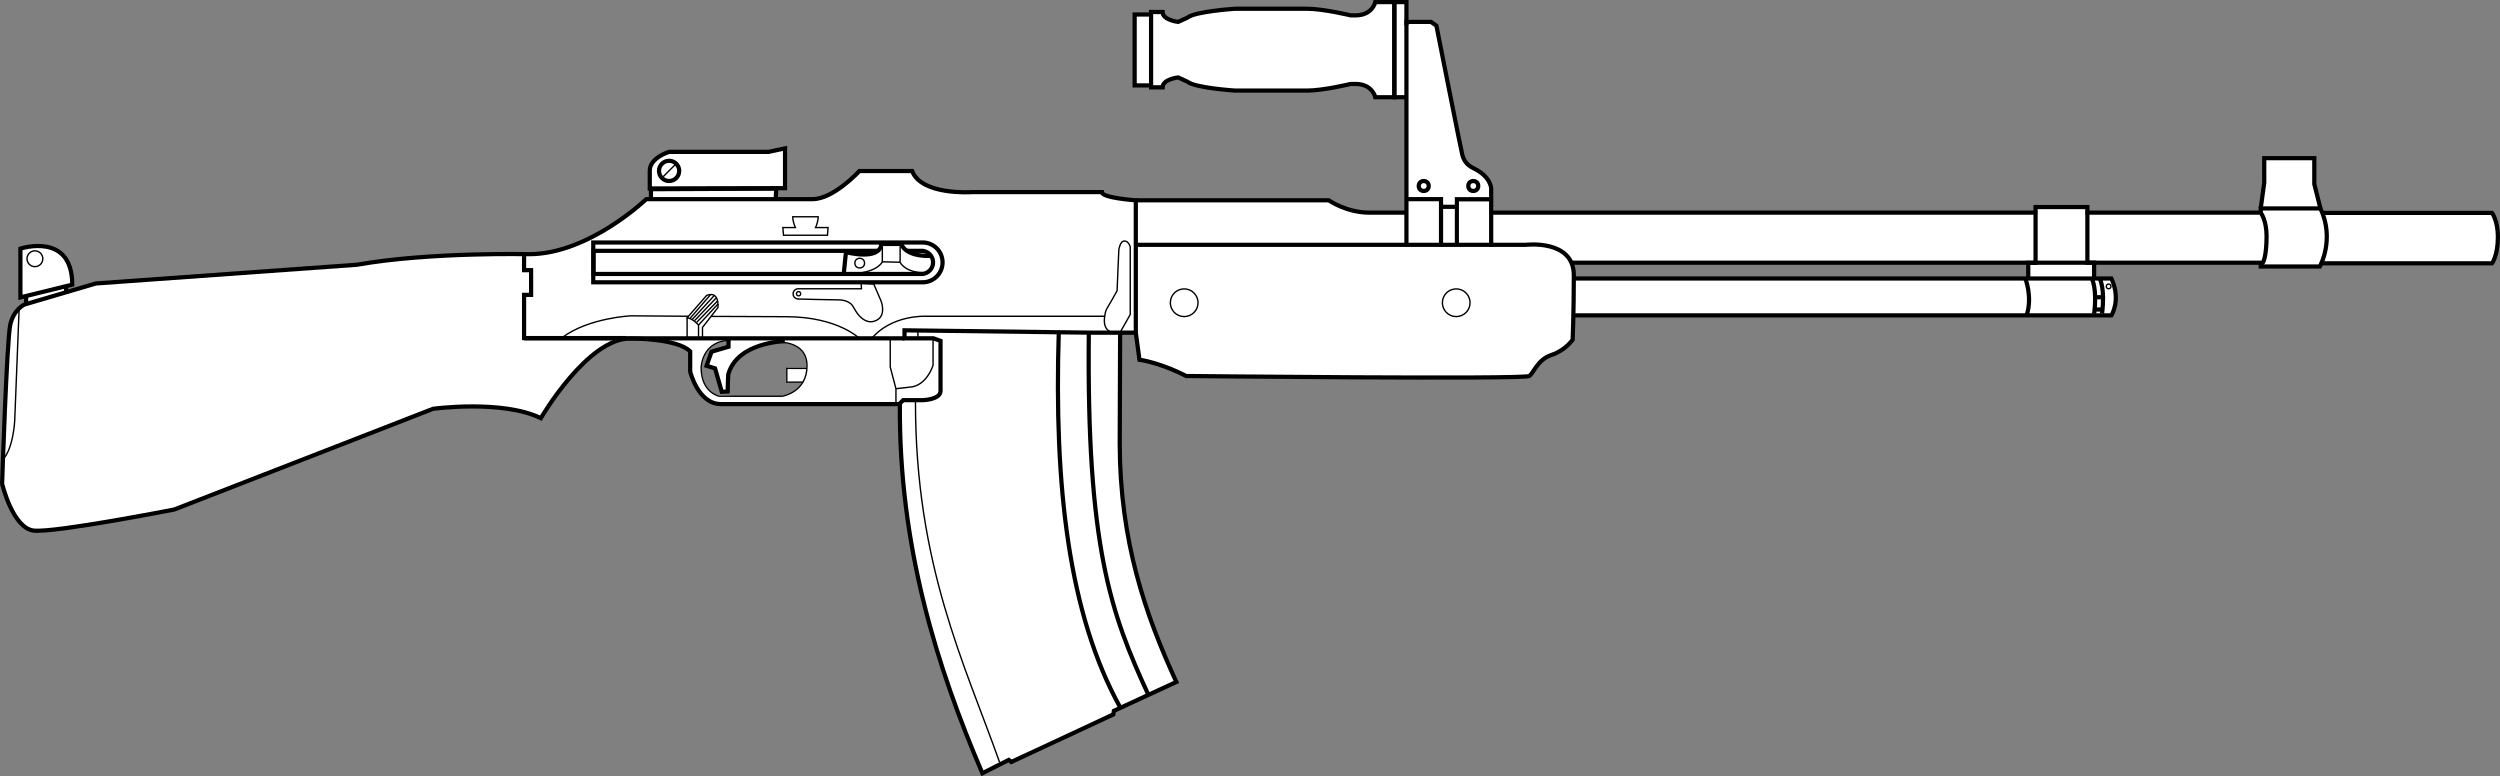 <?xml version="1.0" encoding="UTF-8" standalone="no"?>
<svg
   version="1.1"
   x="0px"
   y="0px"
   width="1780.181"
   height="552.66"
   viewBox="0 0 1780.181 552.66"
   enable-background="new 0 0 1900.341 496.279"
   xml:space="preserve"
   id="svg128"
   xmlns="http://www.w3.org/2000/svg"
   xmlns:svg="http://www.w3.org/2000/svg"
   xmlns:rdf="http://www.w3.org/1999/02/22-rdf-syntax-ns#"
   xmlns:cc="http://creativecommons.org/ns#"
   xmlns:dc="http://purl.org/dc/elements/1.1/"><rect x="0" y="0" width="1780.181" height="552.66" fill="#808080" stroke="none"/><defs
   id="defs132" />


<g
   id="layer3"
   style="stroke-width:0;stroke-dasharray:none"
   transform="translate(6.747071e-6,24.868)"><path
     style="fill:#ffffff;stroke-width:0;stroke-dasharray:none"
     d="m 556.983,81.067 c -3.305,0.666 -6.594,1.473 -9.905,2.071 -23.48,0 -46.959,0 -70.439,0 -1.854,0.451 -3.594,1.32 -5.293,2.185 -3.549,1.924 -7.051,4.644 -8.385,8.606 -0.568,2.301 -0.288,4.705 -0.369,7.051 0.029,2.341 -0.061,4.695 0.046,7.028 0.092,1.124 1.322,1.645 2.328,1.48 30.836,-0.074 61.672,-0.073 92.507,-0.271 1.149,-0.025 1.875,-1.183 1.69,-2.259 -0.021,-8.15 0.048,-16.301 -0.054,-24.45 -0.168,-1.009 -1.125,-1.658 -2.127,-1.441 z"
     id="path3" /><path
     style="fill:#ffffff;stroke-width:0;stroke-dasharray:none"
     d="m 536.861,109.359 c -23.929,0.111 -47.858,0.283 -71.787,0.288 -1.153,0.018 -1.886,1.18 -1.7,2.259 0.067,1.383 -0.151,2.796 0.146,4.156 0.474,1.039 1.686,1.084 2.673,1.012 28.215,0 56.43,0 84.644,0 1.102,-0.02 1.833,-1.089 1.736,-2.134 0.046,-1.516 0.348,-3.048 0.136,-4.555 -0.411,-1.058 -1.619,-1.196 -2.607,-1.097 -4.414,0.024 -8.828,0.047 -13.242,0.07 z"
     id="path4" /><path
     style="fill:#ffffff;stroke-width:0;stroke-dasharray:none"
     d="m 45.075,179.204 c -8.457,2.101 -16.926,4.154 -25.383,6.257 -0.807,0.219 -1.336,1.043 -1.259,1.865 0.04,0.914 -0.089,1.847 0.082,2.747 0.262,0.916 1.338,1.42 2.222,1.098 8.44,-2.487 16.883,-4.966 25.317,-7.47 0.811,-0.252 1.263,-1.125 1.168,-1.942 0.004,-0.717 0.085,-1.54 -0.479,-2.088 -0.422,-0.444 -1.077,-0.615 -1.669,-0.467 z"
     id="path5" /><path
     style="fill:#ffffff;stroke-width:0;stroke-dasharray:none"
     d="m 612.021,97.827 c -7.974,7.921 -16.883,15.647 -27.834,18.977 -4.915,0.942 -10.14,0.419 -15.19,0.626 -35.967,0.096 -71.934,0.03 -107.9,0.051 -2.942,1.846 -5.346,4.549 -8.165,6.627 -18.401,14.736 -39.642,27.102 -63.096,31.587 -9.945,1.286 -20.075,0.748 -30.144,1.036 -34.465,0.181 -69.024,1.752 -103.106,7.12 -45.57,3.723 -91.204,6.747 -136.807,10.089 -16.631,1.248 -33.286,2.279 -49.901,3.671 -13.048,3.164 -25.835,7.324 -38.73,11.054 -4.872,1.575 -9.911,2.758 -14.665,4.639 -5.784,4.103 -8.838,11.176 -9.13,18.132 -2.142,24.582 -2.864,49.261 -3.945,73.906 -0.415,11.424 -0.931,22.855 -1.231,34.276 2.626,9.243 5.988,18.568 11.948,26.224 2.919,3.446 6.954,6.802 11.765,6.388 14.594,-0.116 28.981,-2.962 43.368,-5.111 18.355,-3.044 36.697,-6.285 54.93,-9.945 61.3,-23.855 122.601,-47.71 183.901,-71.566 15.619,-1.951 31.461,-1.852 47.141,-0.744 9.757,0.735 19.448,2.814 28.572,6.568 1.99,0.666 2.444,-2.289 3.494,-3.37 9.616,-14.864 20.569,-29.158 34.234,-40.531 6.888,-5.561 14.792,-10.664 23.734,-11.694 11.634,-0.552 23.388,0.382 34.701,3.201 4.295,1.167 8.808,2.878 12.244,5.972 0.214,5.403 -0.456,10.894 0.454,16.244 2.571,8.349 7.532,16.861 15.982,20.303 2.623,0.986 5.627,0.187 8.401,0.451 40.817,0.052 81.634,0.104 122.45,0.156 1.891,-0.566 2.574,-3.485 4.873,-2.838 6.075,-0.267 12.229,0.273 18.255,-0.629 2.423,-0.719 5.105,-1.85 6.375,-4.112 0,-11.869 0,-23.739 0,-35.608 -0.692,-1.615 -3,-1.657 -4.566,-1.947 -6.96,-0.335 -13.935,-0.129 -20.901,-0.213 0,-2.402 0,-4.804 0,-7.206 54.497,0.949 109,1.456 163.504,1.705 1.888,-0.677 0.648,-3.272 0.999,-4.798 -0.051,-29.074 -0.102,-58.147 -0.153,-87.221 -0.731,-1.843 -3.403,-0.901 -4.977,-1.446 -5.862,-0.797 -12.064,-1.165 -17.465,-3.82 -1.931,-2.118 -4.925,-1.015 -7.431,-1.288 -31.873,-0.149 -63.748,0.05 -95.619,-0.37 -8.828,0.014 -17.828,-1.803 -25.549,-6.193 -3.24,-1.892 -6.049,-4.632 -7.572,-8.104 -1.643,-1.159 -4.009,-0.236 -5.945,-0.531 -10.292,0.08 -20.646,-0.158 -30.9,0.118 l -0.293,0.118 z M 557.256,217.549 c 1.267,-0.449 0.563,1.445 1.687,1.658 3.814,1.162 7.968,2.076 10.894,5.022 3.66,3.319 4.696,8.498 4.224,13.235 0.112,7.994 -5.497,15.498 -12.978,18.211 -2.362,1.113 -4.859,1.572 -7.463,1.307 -13.536,-0.121 -27.136,0.231 -40.632,-0.229 -4.515,-0.122 -8.117,-3.674 -10.356,-7.312 -2.955,-4.824 -3.297,-10.763 -2.549,-16.23 1.418,-5.995 5.403,-11.623 11.338,-13.781 2.542,-1.002 5.273,-1.397 7.986,-1.568 -0.438,1.485 0.679,4.169 -0.737,4.9 -3.721,1.128 -7.493,2.112 -11.169,3.379 -1.517,2.121 -1.852,4.954 -2.92,7.337 -1.147,2.189 1.857,2.338 3.248,2.83 1.106,0.298 2.329,0.657 2.304,2.043 1.583,4.711 2.402,9.712 4.424,14.255 0.935,1.458 3.18,0.395 2.931,-1.244 0.426,-5.105 -0.245,-10.683 2.623,-15.196 4.954,-9.287 15.135,-14.256 24.956,-16.729 4.008,-0.971 8.018,-1.705 12.189,-1.888 z"
     id="path6" /><path
     style="fill:#ffffff;stroke-width:0;stroke-dasharray:none"
     d="m 26.589,150.84 c -2.737,0.015 -5.468,0.353 -8.149,0.895 -0.927,0.202 -1.863,0.39 -2.768,0.668 -0.491,0.178 -0.674,0.744 -0.616,1.227 0.008,10.255 -0.019,20.511 0.026,30.766 -0.009,0.458 -0.024,0.996 0.379,1.306 0.4,0.351 0.945,0.203 1.402,0.073 11.093,-2.72 22.186,-5.437 33.274,-8.176 0.534,-0.124 0.86,-0.684 0.771,-1.214 -0.149,-4.614 -0.818,-9.297 -2.746,-13.53 -1.474,-3.273 -3.791,-6.195 -6.784,-8.201 -3.139,-2.133 -6.874,-3.234 -10.621,-3.64 -1.382,-0.169 -2.778,-0.168 -4.168,-0.175 z"
     id="path7" /><path
     style="fill:#ffffff;stroke-width:0;stroke-dasharray:none"
     d="m 560.491,237.009 c -0.498,0.158 -0.762,0.691 -0.701,1.192 0.004,2.86 -0.008,5.722 0.006,8.581 0.011,0.587 0.585,1.027 1.154,0.961 3.512,-0.011 7.025,-0.005 10.536,-0.026 0.504,-0.008 0.841,-0.432 1.026,-0.857 1.413,-2.601 2.184,-5.515 2.49,-8.448 0.102,-0.479 -0.02,-1.061 -0.496,-1.289 -0.431,-0.232 -0.949,-0.101 -1.418,-0.143 -4.112,-0.02 -8.226,-0.019 -12.337,-0.009 -0.087,0.013 -0.173,0.026 -0.26,0.04 z"
     id="path11" /><path
     style="fill:#ffffff;stroke-width:0;stroke-dasharray:none"
     d="m 1023.332,150.032 c -70.954,0.025 -141.909,0.061 -212.863,0.09 -1.716,0.433 -0.748,2.642 -1,3.908 0.023,19.538 -0.057,39.082 0.029,58.616 0.785,5.793 1.504,11.595 2.357,17.378 0.696,1.342 2.568,0.966 3.799,1.459 10.155,2.208 19.763,6.179 29.119,10.666 7.994,0.288 16.032,0.194 24.043,0.332 65.911,0.513 131.827,1.226 197.74,0.629 7.054,-0.168 14.14,0.005 21.169,-0.654 2.429,-0.571 3.179,-3.333 4.656,-5.03 2.676,-3.773 5.876,-7.649 10.401,-9.37 3.748,-1.55 7.576,-3.049 10.773,-5.62 2.138,-1.682 4.322,-3.54 5.666,-5.908 0.605,-15.842 0.894,-31.705 0.637,-47.557 -0.179,-6.614 -4.527,-12.731 -10.459,-15.528 -4.186,-2.04 -8.816,-3.196 -13.485,-3.132 -22.681,-0.423 -45.369,-0.218 -68.053,-0.279 -1.51,8e-5 -3.02,1.6e-4 -4.53,2.3e-4 z"
     id="path13" /><path
     style="fill:#ffffff;stroke-width:0;stroke-dasharray:none"
     d="m 809.815,118.715 c -0.708,2.75 -0.088,5.769 -0.297,8.62 0.08,6.95 -0.161,13.964 0.12,20.874 1.029,1.467 3.414,0.367 4.992,0.706 87.208,0.036 174.416,-0.131 261.623,0.048 8.904,0.184 17.926,-0.18 26.712,0.738 6.511,1.654 13.064,5.195 16.263,11.373 1.797,1.051 4.191,0.191 6.226,0.47 107.405,0.002 214.809,0.005 322.214,0.008 1.878,-0.685 0.647,-3.271 1,-4.796 -0.08,-9.579 0.16,-19.221 -0.12,-28.76 -1.028,-1.466 -3.414,-0.369 -4.992,-0.709 -148.389,-0.102 -296.778,-0.026 -445.166,-0.286 -10.411,-0.122 -20.839,0.102 -31.239,-0.389 -7.51,-1.421 -14.651,-4.129 -21.194,-8.061 -10.991,-0.291 -22.051,-0.042 -33.069,-0.125 -34.124,0 -68.248,0 -102.372,0 -0.234,0.096 -0.469,0.192 -0.703,0.289 z"
     id="path15" /><path
     style="fill:#ffffff;stroke-width:0;stroke-dasharray:none"
     d="m 1121.845,174.395 c -0.765,3.469 -0.449,7.196 -0.654,10.771 -0.01,4.435 -0.207,8.932 0.063,13.327 1.029,1.467 3.414,0.367 4.992,0.707 125.392,0 250.784,0 376.176,0 1.672,-0.753 1.767,-3.12 2.499,-4.666 1.145,-4.629 1.087,-9.57 0.235,-14.245 -0.649,-2.063 -1.101,-4.351 -2.383,-6.091 -18.891,-0.215 -37.825,-0.031 -56.732,-0.092 -107.831,0 -215.662,0 -323.494,0 -0.234,0.096 -0.469,0.192 -0.703,0.289 z"
     id="path17" /><path
     style="fill:#ffffff;stroke-width:0;stroke-dasharray:none"
     d="m 1471.647,162.694 c -8.628,0.023 -17.257,-0.033 -25.884,0.148 -0.965,0.071 -1.072,1.132 -0.981,1.895 0.04,2.443 -0.08,4.908 0.061,7.338 0.279,1.115 1.655,0.713 2.505,0.785 14.093,0 28.186,0 42.279,0 0.976,-0.054 1.094,-1.127 1,-1.895 -0.02,-2.458 0.041,-4.927 -0.03,-7.378 -0.159,-1.126 -1.488,-0.881 -2.312,-0.892 -5.546,6e-5 -11.092,1.3e-4 -16.638,2e-4 z"
     id="path18" /><path
     style="fill:#ffffff;stroke-width:0;stroke-dasharray:none"
     d="m 1450.517,123.245 c -0.832,0.707 -0.351,1.918 -0.479,2.867 0,11.521 0,23.041 0,34.562 0.054,0.976 1.127,1.094 1.895,1 10.961,0 21.923,0 32.884,0 0.976,-0.054 1.094,-1.127 1,-1.895 0,-11.893 0,-23.787 0,-35.68 -0.054,-0.976 -1.127,-1.094 -1.895,-1 -10.961,0 -21.923,0 -32.884,0 -0.174,0.049 -0.347,0.098 -0.521,0.147 z"
     id="path19" /><path
     style="fill:#ffffff;stroke-width:0;stroke-dasharray:none"
     d="m 1487.428,127.271 c -0.832,0.706 -0.352,1.918 -0.479,2.867 0,10.179 0,20.357 0,30.536 0.054,0.976 1.127,1.094 1.895,1 40.501,-0.019 81.003,-0.037 121.504,-0.056 1.157,-0.159 1.17,-1.551 1.494,-2.436 1.298,-5.168 1.536,-10.536 1.551,-15.842 0.019,-5.363 -0.93,-10.835 -3.472,-15.604 -0.659,-0.933 -1.945,-0.425 -2.908,-0.556 -39.688,-0.018 -79.376,-0.037 -119.064,-0.055 -0.174,0.049 -0.347,0.098 -0.521,0.146 z"
     id="path21" /><path
     style="fill:#ffffff;stroke-width:0;stroke-dasharray:none"
     d="m 1610.799,124.251 c -0.808,0.736 -0.526,2.088 0.071,2.89 2.495,4.549 3.552,9.877 3.581,14.938 0.054,5.807 -0.081,11.73 -1.523,17.412 -0.323,1.192 -0.729,2.369 -1.325,3.449 -0.255,0.864 0.632,1.519 1.435,1.349 12.641,0.096 25.283,0.013 37.925,0.012 1.124,-0.161 1.195,-1.518 1.675,-2.337 3.09,-7.431 4.228,-15.666 3.344,-23.662 -0.522,-4.678 -1.853,-9.289 -3.732,-13.568 -0.536,-0.961 -1.794,-0.49 -2.688,-0.61 -12.747,-0.032 -25.495,-0.016 -38.242,-0.021 -0.174,0.049 -0.347,0.098 -0.521,0.147 z"
     id="path23" /><path
     style="fill:#ffffff;stroke-width:0;stroke-dasharray:none"
     d="m 1613.372,88.459 c -0.832,0.707 -0.351,1.918 -0.479,2.867 -0.02,4.643 0.04,9.292 -0.03,13.932 -0.74,5.539 -1.528,11.076 -2.251,16.614 0.122,1.095 1.402,1.039 2.226,1.048 11.204,0.095 22.409,0.052 33.614,0.024 1.39,-0.063 2.809,0.082 4.181,-0.162 0.824,-0.321 0.696,-1.29 0.433,-1.958 -1.212,-4.814 -2.472,-9.626 -3.624,-14.449 -0.02,-5.722 0.04,-11.455 -0.03,-17.17 -0.159,-1.126 -1.488,-0.881 -2.312,-0.892 -10.402,0 -20.804,0 -31.206,0 -0.174,0.049 -0.347,0.098 -0.521,0.147 z"
     id="path24" /><path
     style="fill:#ffffff;stroke-width:0;stroke-dasharray:none"
     d="m 1696.19,127.349 c -13.054,0.029 -26.11,-0.053 -39.163,0.092 -0.738,-0.005 -1.9,-0.015 -1.984,0.967 -0.023,0.851 0.457,1.665 0.62,2.505 1.435,5.062 1.941,10.361 1.642,15.542 -0.247,4.747 -1.283,9.491 -2.828,14.029 -0.347,0.844 0.489,1.628 1.324,1.462 39.298,0.108 78.596,0.044 117.893,0.062 1.083,-0.154 1.21,-1.437 1.677,-2.236 2.069,-4.907 2.726,-10.293 2.69,-15.584 0.114,-5.548 -0.84,-11.21 -3.418,-16.167 -0.543,-1.061 -1.9,-0.556 -2.853,-0.673 -25.2,2.5e-4 -50.4,-6.8e-4 -75.599,8.7e-4 z"
     id="path25" /><path
     style="fill:#ffffff;stroke-width:1.22;stroke-dasharray:none"
     d="m 644.87,236.137 c -1.438,2.989 0.916,4.896 3.863,4 6.163,0.37 12.658,-0.826 18.616,0.925 3.179,0.242 3.741,2.324 3.206,5.172 -0.281,11.195 0.279,22.512 -0.595,33.612 -0.31,3.309 -4.253,4.198 -6.913,4.949 -6.483,1.409 -13.242,0.052 -19.703,1.302 -2.881,1.684 -1.448,5.78 -1.871,8.484 0.188,58.995 10.651,117.707 28.159,173.952 8.49,27.196 18.92,53.735 29.813,80.045 2.3,1.373 4.966,-1.884 7.376,-2.484 4.053,-1.757 7.846,-4.45 12.129,-5.53 2.862,0.982 5.634,-1.524 8.293,-2.272 21.389,-9.763 42.734,-19.651 63.922,-29.834 1.334,-0.833 0.954,-2.806 2.687,-3.18 13.746,-6.899 27.92,-13.045 41.851,-19.63 1.371,-1.919 -1.344,-4.232 -1.729,-6.281 -16.029,-35.68 -28.574,-73.181 -33.74,-112.036 -2.431,-16.919 -3.733,-33.937 -3.435,-51.051 -0.012,-25.863 0.115,-51.726 0.172,-77.589 -1.56,-2.141 -5.277,-0.476 -7.711,-1.003 -47.882,-0.457 -95.763,-1.088 -143.641,-1.87 l -0.412,0.175 z"
     id="path26"
     transform="translate(-6.747071e-6,-24.868)" /><path
     style="fill:#ffffff;stroke-width:0.61;stroke-dasharray:none"
     d="m 1002.424,16.356 c -0.771,1.503 -0.146,3.361 -0.347,5.008 0,43.473 0,86.945 0,130.418 0.432,1.717 2.642,0.749 3.908,1 18.05,0 36.1,0 54.15,0 1.722,-0.433 0.738,-2.647 0.981,-3.915 -0.104,-5.559 0.061,-11.151 -0.211,-16.69 -1.107,-2.663 -2.717,-5.087 -4.907,-6.981 -3.166,-3.482 -7.978,-4.668 -11.392,-7.807 -3.561,-3.366 -4.279,-8.437 -5.208,-12.993 -5.837,-28.406 -11.315,-56.883 -17.126,-85.294 -0.791,-1.313 -2.381,-1.999 -3.583,-2.87 -4.789,-0.275 -9.658,-0.039 -14.477,-0.118 -0.622,0.005 -1.222,-0.088 -1.787,0.242 z"
     id="path27"
     transform="translate(-6.747071e-6,-24.868)" /><path
     style="fill:#ffffff;stroke-width:0.61;stroke-dasharray:none"
     d="m 985.907,2.021 c -1.978,0.14 -4.059,-0.292 -5.966,0.243 -1.349,2.559 -2.775,5.147 -5.262,6.679 -4.335,2.775 -9.832,3.091 -14.79,2.218 -10.17,-2.131 -20.428,-4.344 -30.873,-4.299 -15.755,-0.19 -31.515,-0.215 -47.269,-0.019 -8.581,0.257 -17.131,1.329 -25.576,2.844 -4.053,0.743 -8.042,1.934 -11.627,4 -1.894,0.843 -3.733,1.914 -5.686,2.496 -3.862,-0.628 -8.124,-1.646 -10.74,-4.779 -0.596,-0.95 -0.768,-2.624 -2.304,-2.226 -1.744,0.133 -3.587,-0.283 -5.26,0.242 -0.771,1.503 -0.146,3.361 -0.347,5.008 0,15.361 0,30.722 0,46.082 0.422,1.705 2.608,0.757 3.863,1 1.262,-0.091 3.344,0.508 3.584,-1.291 1.461,-3.051 5.028,-4.226 8.059,-5.079 1.691,-0.505 3.565,-0.833 5.143,0.168 4.188,1.784 8.135,4.434 12.733,5.179 7.943,1.635 16.014,2.72 24.107,3.231 16.378,0.265 32.761,0.114 49.141,0.095 5.206,-0.003 10.43,-0.034 15.569,-0.974 6.357,-0.844 12.606,-2.315 18.9,-3.489 2.98,-0.074 5.992,-0.172 8.938,0.406 4.11,1.106 7.665,4.075 9.292,8.037 0.766,1.564 2.822,0.609 4.191,0.871 2.629,-0.1 5.331,0.207 7.913,-0.152 1.133,-0.799 0.349,-2.552 0.581,-3.753 0,-20.581 0,-41.161 0,-61.742 -0.432,-1.717 -2.642,-0.748 -3.908,-1 -0.802,1.319e-4 -1.603,2.637e-4 -2.405,3.956e-4 z"
     id="path28"
     transform="translate(-6.747071e-6,-24.868)" /><path
     style="fill:#ffffff;stroke-width:0.216;stroke-dasharray:none"
     d="m 993.958,2.15 c -0.826,0.484 -0.486,1.534 -0.555,2.319 0,21.064 0,42.129 0,63.193 0.02,0.752 0.803,1.122 1.475,1 1.737,-0.024 3.486,0.048 5.216,-0.036 0.766,-0.086 0.934,-0.958 0.846,-1.597 0,-21.328 0,-42.656 0,-63.984 -0.02,-0.752 -0.803,-1.122 -1.475,-1 -1.737,0.024 -3.486,-0.048 -5.216,0.036 -0.097,0.023 -0.194,0.046 -0.291,0.069 z"
     id="path29"
     transform="translate(-6.747071e-6,-24.868)" /><path
     style="fill:#ffffff;stroke-width:0.216;stroke-dasharray:none"
     d="m 809.044,11.008 c -0.826,0.484 -0.486,1.534 -0.555,2.319 0,15.317 0,30.634 0,45.951 0.02,0.752 0.803,1.122 1.475,1 2.74,-0.012 5.486,0.024 8.223,-0.018 0.763,-0.046 1.031,-0.883 0.923,-1.536 0,-15.607 0,-31.214 0,-46.821 -0.02,-0.752 -0.803,-1.122 -1.475,-1 -2.74,0.012 -5.486,-0.024 -8.223,0.018 -0.123,0.029 -0.246,0.058 -0.368,0.087 z"
     id="path30"
     transform="translate(-6.747071e-6,-24.868)" /></g><g
   id="layer1"
   transform="translate(6.747071e-6,24.868)"><path
     style="opacity:1;fill:none;stroke:#000000;stroke-width:3;stroke-miterlimit:10"
     id="path116"
     d="m 1802.498,197.448 36.902,9.069 v -34.713 c 0,-0.001 -36.902,-12.198 -36.902,25.644 z"
     stroke-miterlimit="10"
     transform="matrix(-1,0,0,1,1853.94,-19.627)" /><polyline
     style="opacity:1;fill:none;stroke:#000000;stroke-width:3;stroke-miterlimit:10"
     id="polyline44"
     points="1390.417,135.735 1390.417,129.48        1301.185,129.063 1301.601,136.569      "
     stroke-miterlimit="10"
     transform="matrix(-1,0,0,1,1853.94,-19.627)" /><path
     style="opacity:1;fill:none;stroke:#000000;stroke-width:3;stroke-miterlimit:10"
     id="path46"
     d="m 1294.931,128.752 v -28.354 l 11.674,2.501 h 70.887 c 0,0 13.76,4.168 13.76,13.343 0,9.174 0,12.717 0,12.717 z"
     stroke-miterlimit="10"
     transform="matrix(-1,0,0,1,1853.94,-19.627)" /><path
     style="opacity:1;fill:none;stroke:#000000;stroke-width:3;stroke-miterlimit:10"
     id="path14"
     d="M 733.261,219.339 H 350.474 c 0,0 -7.088,-10.946 0,-26.27 h 382.787"
     stroke-miterlimit="10"
     transform="matrix(-1,0,0,1,1853.94,-19.627)" /><path
     style="opacity:1;fill:none;stroke:#000000;stroke-width:3;stroke-miterlimit:10"
     id="path2"
     d="m 1076.851,231.641 h -31.689 v -94.237 c 0,0 24.184,-1.668 24.184,-5.838 h 92.568 c 0,0 35.861,2.501 42.533,-15.012 h 37.527 c 0,0 18.348,20.015 33.358,20.015 h 118.423 c 0,0 40.862,39.195 83.396,39.195 0,0 70.888,-1.666 122.593,7.507 l 185.973,13.342 50.871,15.012 c 0,0 7.504,3.337 10.007,14.178 2.503,10.841 5.839,113.417 5.839,113.417 0,0 -7.505,31.692 -22.519,33.359 -15.01,1.667 -100.073,-15.012 -100.073,-15.012 l -184.305,-71.72 c 0,0 -49.204,-6.673 -76.726,6.671 0,0 -33.356,-57.542 -64.212,-56.709 0,0 -32.736,-0.21 -42.119,9.172 v 14.385 c 0,0 -5.629,23.142 -21.891,23.142 -16.262,0 -126.971,0 -126.971,0 l -2.814,-2.814 h -14.072 c 0,0 -12.51,-0.313 -12.51,-6.568 0,-6.254 0,-35.651 0,-35.651 l 5.002,-1.798 h 20.643 v -5.708 z"
     stroke-miterlimit="10"
     transform="matrix(-1,0,0,1,1853.94,-19.627)" /><path
     style="opacity:1;fill:none;stroke:#000000;stroke-width:3;stroke-miterlimit:10"
     id="path8"
     d="M 1044.167,169.094 H 767.452 c 0,0 -34.191,-4.17 -34.191,21.683 0,25.853 0.834,45.868 0.834,45.868 0,0 5.004,7.507 15.01,10.842 10.008,3.335 12.51,12.509 15.846,15.011 3.337,2.501 244.35,0 244.35,0 0,0 16.992,-9.071 33.256,-11.572 l 2.605,-19.285"
     stroke-miterlimit="10"
     transform="matrix(-1,0,0,1,1853.94,-19.627)" /><path
     style="opacity:1;fill:none;stroke:#000000;stroke-width:3;stroke-miterlimit:10"
     id="path10"
     d="M 368.925,146.159 H 244.144 c 0,0 -4.169,5.42 -4.169,16.679 0,15.01 2.616,18.973 2.616,18.973 h 492.871"
     stroke-miterlimit="10"
     transform="matrix(-1,0,0,1,1853.94,-19.627)" /><path
     style="opacity:1;fill:none;stroke:#000000;stroke-width:3;stroke-miterlimit:10"
     id="path12"
     d="M 1045.161,137.404 H 907.767 c 0,0 -12.51,8.755 -28.771,8.755 h -26.419 m -60.9,0 -388.351,0"
     stroke-miterlimit="10"
     transform="matrix(-1,0,0,1,1853.94,-19.627)" /><path
     style="display:inline;opacity:1;fill:none;stroke:#000000;stroke-width:3;stroke-miterlimit:10"
     id="path36"
     d="m 244.144,181.811 v 2.709 h -42.115 c 0,0 -10.84,-19.232 -0.416,-41.332 h 42.531 v 2.971"
     stroke-miterlimit="10"
     transform="matrix(-1,0,0,1,1853.94,-19.627)" /><polyline
     style="opacity:1;fill:none;stroke:#000000;stroke-width:3;stroke-miterlimit:10"
     id="polyline38"
     points="201.612,143.188 205.991,125.831         205.991,107.379 241.643,107.379 241.643,124.893 244.144,143.188       "
     stroke-miterlimit="10"
     transform="matrix(-1,0,0,1,1853.94,-19.627)" /><path
     style="opacity:1;fill:none;stroke:#000000;stroke-width:3;stroke-miterlimit:10"
     id="path40"
     d="M 199.518,146.373 H 79.429 c 0,0 -4.17,5.631 -4.17,17.097 0,13.345 4.17,18.764 4.17,18.764 H 202.019"
     stroke-miterlimit="10"
     transform="matrix(-1,0,0,1,1853.94,-19.627)" /><path
     style="opacity:1;fill:none;stroke:#000000;stroke-miterlimit:10"
     id="path60"
     d="m 1301.133,238.472 c 0,0 -21.841,-1.933 -21.841,16.831 0,18.764 17.514,21.579 17.514,21.579 h 45.033 c 0,0 12.824,-2.502 12.824,-20.327 0,0 -0.314,-19.39 -20.955,-19.39"
     stroke-miterlimit="10"
     transform="matrix(-1,0,0,1,1853.94,-19.627)" /><polyline
     style="display:inline;opacity:1;fill:none;stroke:#000000;stroke-width:3;stroke-miterlimit:10"
     id="polyline18"
     points="362.774,192.862 362.774,181.811         367.569,181.811 367.569,142.199 404.472,142.199 404.472,181.915 409.683,181.915 409.683,193.382       "
     stroke-miterlimit="10"
     transform="matrix(-1,0,0,1,1853.94,-19.627)" /><path
     style="opacity:1;fill:none;stroke:#000000;stroke-width:3;stroke-miterlimit:10"
     id="path62"
     d="m 1295.14,237.688 c 0,0 33.982,0.626 40.238,23.769 0,0 0.416,7.921 0.416,12.091 l 4.172,0.209 4.793,-16.679 6.049,-1.876 -3.546,-10.007 -12.091,-3.545 v -4.795"
     stroke-miterlimit="10"
     transform="matrix(-1,0,0,1,1853.94,-19.627)" /><polyline
     style="opacity:1;fill:none;stroke:#000000;stroke-miterlimit:10"
     id="polyline64"
     points="1279.294,257.077 1293.681,257.077 1293.681,266.875       1282.005,266.875     "
     stroke-miterlimit="10"
     transform="matrix(-1,0,0,1,1853.94,-19.627)" /><line
     style="opacity:1;fill:none;stroke:#000000;stroke-width:3;stroke-miterlimit:10"
     id="line120"
     y2="204.015"
     x2="1806.874"
     y1="199.011"
     x1="1806.874"
     stroke-miterlimit="10"
     transform="matrix(-1,0,0,1,1853.94,-19.627)" /><line
     style="opacity:1;fill:none;stroke:#000000;stroke-width:3;stroke-miterlimit:10"
     id="line122"
     y2="210.895"
     x2="1835.334"
     y1="205.892"
     x1="1835.334"
     stroke-miterlimit="10"
     transform="matrix(-1,0,0,1,1853.94,-19.627)" /><path
     style="fill:none;stroke:#000000;stroke-width:3;stroke-linecap:butt;stroke-linejoin:miter;stroke-miterlimit:4;stroke-dasharray:none;stroke-opacity:1"
     d="m 640.778,262.716 c -0.876,101.403 26.741,188.408 58.749,263.016 l 18.787,-9.486 1.799,1.472 72.628,-33.861 0.409,-2.535 44.483,-20.595 C 815.443,412.528 797.503,360.314 797.322,291.328 l 0.283,-79.659"
     id="path1652" /><path
     style="fill:none;stroke:#000000;stroke-width:3;stroke-miterlimit:10"
     id="path2-2"
     d="m 1061.824,150.619 v -28.226 -12.971 c 0,0 0.058,-8.415 -12.742,-14.572 -4.781,-2.3 -6.754,-5.718 -7.781,-9.291 -0.834,-2.905 -18.471,-92.096 -18.471,-92.096 l -3.832,-2.736 h -17.514 v 131.667 28.226"
     stroke-miterlimit="10" /><polyline
     style="fill:none;stroke:#000000;stroke-width:3;stroke-miterlimit:10"
     id="polyline140"
     points="1065.042,54.394 1065.042,37.975     1073.662,37.975 1073.662,105.704 1065.042,105.704   "
     stroke-miterlimit="10"
     transform="matrix(-1,0,0,1,2066.527,-61.342)" /><path
     style="fill:none;stroke:#000000;stroke-width:3;stroke-miterlimit:10"
     id="path142"
     d="m 827.854,-16.32 c 0,5.816 11.082,7.046 11.082,7.046 l 6.581,-3.011 c 5.349,-4.515 34.058,-6.363 34.058,-6.363 h 50.898 c 11.904,0 31.195,4.721 31.195,4.721 h 3.695 c 11.903,0 13.955,-9.441 13.955,-9.441 h 13.547 V 4.339 16.653 44.361 h -13.547 c 0,0 -2.052,-9.441 -13.955,-9.441 h -3.695 c 0,0 -19.291,4.72 -31.195,4.72 h -50.898 c 0,0 -28.709,-1.847 -34.058,-6.362 l -6.581,-3.01 c 0,0 -11.082,1.23 -11.082,7.046 h -8.209 V 16.654 4.34 -16.32 Z"
     stroke-miterlimit="10" /><polyline
     style="fill:none;stroke:#000000;stroke-width:3;stroke-miterlimit:10"
     id="polyline144"
     points="1247.499,46.8 1258.582,46.8     1258.582,97.289 1247.499,97.289   "
     stroke-miterlimit="10"
     transform="matrix(-1,0,0,1,2066.527,-61.342)" /></g><g
   id="layer2"
   style="display:inline"
   transform="translate(6.747071e-6,24.868)"><path
     style="opacity:1;fill:none;stroke:#000000;stroke-miterlimit:10"
     id="path114"
     d="m 1840.338,214.961 3.128,79.434 c 0,0 0.938,19.39 8.131,27.208"
     stroke-miterlimit="10"
     transform="matrix(-1,0,0,1,1853.94,-19.627)" /><circle
     style="opacity:1;fill:none;stroke:#000000;stroke-width:3;stroke-miterlimit:10"
     id="circle48"
     r="7.193"
     cy="116.449"
     cx="1377.491"
     stroke-miterlimit="10"
     transform="matrix(-1,0,0,1,1853.94,-19.627)" /><line
     style="opacity:1;fill:none;stroke:#000000;stroke-miterlimit:10"
     id="line70"
     y2="120.62"
     x2="1381.765"
     y1="111.758"
     x1="1372.903"
     stroke-miterlimit="10"
     transform="matrix(-1,0,0,1,1853.94,-19.627)" /><line
     style="opacity:1;fill:none;stroke:#000000;stroke-width:3;stroke-miterlimit:10"
     id="line34"
     y2="235.679"
     x2="1480.694"
     y1="235.679"
     x1="1209.866"
     stroke-miterlimit="10"
     transform="matrix(-1,0,0,1,1853.94,-19.627)" /><path
     style="opacity:1;fill:none;stroke:#000000;stroke-miterlimit:10"
     id="path94"
     d="m 1363.835,219.957 c 22.363,-0.152 40.709,-0.305 40.709,-0.305 0,0 30.021,1.25 49.099,15.48"
     stroke-miterlimit="10"
     transform="matrix(-1,0,0,1,1853.94,-19.627)" /><polyline
     style="fill:none;stroke:#000000;stroke-width:3;stroke-miterlimit:10"
     id="polyline4"
     points="1040.414,211.961 1040.414,183.735     1040.414,178.288 1065.042,178.288   "
     stroke-miterlimit="10"
     transform="matrix(-1,0,0,1,2066.527,-61.342)" /><polyline
     style="fill:none;stroke:#000000;stroke-width:2.942;stroke-miterlimit:10;stroke-dasharray:none"
     id="polyline6-0"
     points="1028.92,210.239 1028.92,178.288     1004.703,178.288   "
     stroke-miterlimit="10"
     transform="matrix(-0.999,0,0,1.041,2065.293,-68.573)" /><path
     style="opacity:1;fill:none;stroke:#000000;stroke-width:3;stroke-miterlimit:10"
     id="path16"
     d="m 411.77,193.071 c 0,0 -5.214,12.925 -1.043,25.852"
     stroke-miterlimit="10"
     transform="matrix(-1,0,0,1,1853.94,-19.627)" /><circle
     style="fill:none;stroke:#000000;stroke-width:3;stroke-miterlimit:10"
     id="circle136"
     cy="107.575"
     cx="-1049.081"
     stroke-miterlimit="10"
     transform="scale(-1,1)"
     r="3.54" /><circle
     style="fill:none;stroke:#000000;stroke-width:3;stroke-miterlimit:10"
     id="circle138"
     cy="107.575"
     cx="-1013.799"
     stroke-miterlimit="10"
     transform="scale(-1,1)"
     r="3.54" /><path
     style="opacity:1;fill:none;stroke:#000000;stroke-width:3;stroke-miterlimit:10"
     id="path20"
     d="m 358.605,193.642 c 0,0 -3.753,6.88 -1.46,24.394"
     stroke-miterlimit="10"
     transform="matrix(-1,0,0,1,1853.94,-19.627)" /><path
     style="opacity:1;fill:none;stroke:#000000;stroke-width:3;stroke-miterlimit:10"
     id="path22"
     d="m 364.234,193.72 c 0,0 -3.753,6.88 -1.46,24.394"
     stroke-miterlimit="10"
     transform="matrix(-1,0,0,1,1853.94,-19.627)" /><line
     style="opacity:1;fill:none;stroke:#000000;stroke-width:3;stroke-miterlimit:10"
     id="line24"
     y2="206.413"
     x2="362.149"
     y1="206.413"
     x1="357.146"
     stroke-miterlimit="10"
     transform="matrix(-1,0,0,1,1853.94,-19.627)" /><line
     style="opacity:1;fill:none;stroke:#000000;stroke-width:3;stroke-miterlimit:10"
     id="line26"
     y2="215.169"
     x2="362.149"
     y1="215.169"
     x1="357.146"
     stroke-miterlimit="10"
     transform="matrix(-1,0,0,1,1853.94,-19.627)" /><circle
     style="opacity:1;fill:none;stroke:#000000;stroke-miterlimit:10"
     id="circle28"
     r="1.668"
     cy="198.699"
     cx="352.454"
     stroke-miterlimit="10"
     transform="matrix(-1,0,0,1,1853.94,-19.627)" /><path
     style="opacity:1;fill:none;stroke:#000000;stroke-miterlimit:10"
     id="path32"
     d="m 1057.251,233.099 -8.13,-14.386 v -48.161 c 0,0 1.042,-4.17 4.169,-4.17 3.129,0 3.961,6.255 3.961,6.255 l 1.252,29.188 c 0,0 6.879,12.301 7.506,13.135 0.625,0.834 5.002,14.803 -4.379,16.471"
     stroke-miterlimit="10"
     transform="matrix(-1,0,0,1,1853.94,-19.627)" /><path
     style="opacity:1;fill:none;stroke:#000000;stroke-miterlimit:10"
     id="path96"
     d="m 1066.946,219.965 h 128.533 c 0,0 24.082,-0.939 38.154,16.262 h 7.818 c 0,0 15.323,-15.95 52.854,-15.95 15.285,0 33.545,-0.103 53.215,-0.226"
     stroke-miterlimit="10"
     transform="matrix(-1,0,0,1,1853.94,-19.627)" /><path
     style="opacity:1;fill:none;stroke:#000000;stroke-width:3;stroke-miterlimit:10"
     id="path74"
     d="m 1196.837,167.425 v 0.005 c -7.783,0.056 -14.078,6.376 -14.078,14.173 0,7.796 6.295,14.115 14.078,14.172 v 0.017 h 234.654 v -28.367 z"
     stroke-miterlimit="10"
     transform="matrix(-1,0,0,1,1853.94,-19.627)" /><path
     style="opacity:1;fill:none;stroke:#000000;stroke-width:3;stroke-miterlimit:10"
     id="path76"
     d="m 1207.989,173.367 h -10.297 v 0.002 c -4.521,0.033 -8.176,3.706 -8.176,8.236 0,4.53 3.655,8.202 8.176,8.234 v 0.01 h 233.589 V 173.366 H 1228.63"
     stroke-miterlimit="10"
     transform="matrix(-1,0,0,1,1853.94,-19.627)" /><path
     style="opacity:1;fill:none;stroke:#000000;stroke-width:3;stroke-miterlimit:10"
     id="path78"
     d="m 1253.026,188.692 -1.463,-14.386 c 0,0 -24.183,6.462 -25.228,-5.838 h -14.176 c 0,0 -2.084,8.964 -20.851,8.548"
     stroke-miterlimit="10"
     transform="matrix(-1,0,0,1,1853.94,-19.627)" /><polyline
     style="opacity:1;fill:none;stroke:#000000;stroke-miterlimit:10"
     id="polyline80"
     points="1212.993,170.083 1212.993,181.498 1225.657,181.185      1225.657,170.396    "
     stroke-miterlimit="10"
     transform="matrix(-1,0,0,1,1853.94,-19.627)" /><path
     style="opacity:1;fill:none;stroke:#000000;stroke-miterlimit:10"
     id="path82"
     d="m 1212.993,181.498 c 0,0 -3.127,7.505 -17.982,7.505"
     stroke-miterlimit="10"
     transform="matrix(-1,0,0,1,1853.94,-19.627)" /><path
     style="opacity:1;fill:none;stroke:#000000;stroke-miterlimit:10"
     id="path84"
     d="m 1225.657,181.185 c 0,0 3.598,8.444 24.082,8.444"
     stroke-miterlimit="10"
     transform="matrix(-1,0,0,1,1853.94,-19.627)" /><polyline
     style="opacity:1;fill:none;stroke:#000000;stroke-miterlimit:10"
     id="polyline66"
     points="1220.03,236.695 1220.03,256.085 1215.964,271.565       1215.964,281.573     "
     stroke-miterlimit="10"
     transform="matrix(-1,0,0,1,1853.94,-19.627)" /><path
     style="opacity:1;fill:none;stroke:#000000;stroke-miterlimit:10"
     id="path68"
     d="m 1189.538,236.539 v 18.295 c 0,0 3.752,12.822 14.386,15.324 l 12.04,1.407"
     stroke-miterlimit="10"
     transform="matrix(-1,0,0,1,1853.94,-19.627)" /><circle
     style="opacity:1;fill:none;stroke:#000000;stroke-miterlimit:10"
     id="circle86"
     r="3.44"
     cy="182.123"
     cx="1241.766"
     stroke-miterlimit="10"
     transform="matrix(-1,0,0,1,1853.94,-19.627)" /><path
     style="opacity:1;fill:none;stroke:#000000;stroke-miterlimit:10"
     id="path88"
     d="m 1289.196,204.015 c 0,-1.908 -1.471,-3.457 -3.338,-3.618 l -45.344,-0.031 0.207,-3.96 -8.964,0.625 -5.214,12.091 c 0,0 -3.885,9.826 2.921,13.553 8.755,4.795 15.009,-6.254 15.009,-6.254 l 2.502,-4.17 c 0,0 2.713,-3.96 9.8,-3.96 7.089,0 28.818,-0.62 28.818,-0.62 v -0.011 c 1.994,-0.026 3.603,-1.645 3.603,-3.645 z"
     stroke-miterlimit="10"
     transform="matrix(-1,0,0,1,1853.94,-19.627)" /><circle
     style="opacity:1;fill:none;stroke:#000000;stroke-miterlimit:10"
     id="circle90"
     r="1.512"
     cy="203.911"
     cx="1285.289"
     stroke-miterlimit="10"
     transform="matrix(-1,0,0,1,1853.94,-19.627)" /><path
     style="opacity:1;fill:none;stroke:#000000;stroke-miterlimit:10"
     id="path92"
     d="m 1287.581,156.792 c 0,0 1.875,-4.065 1.875,-7.662 h -10.477 -0.469 -7.191 c 0,3.597 1.875,7.662 1.875,7.662 h -8.914 l 0.471,5.473 h 13.76 0.469 17.045 l 0.469,-5.473 z"
     stroke-miterlimit="10"
     transform="matrix(-1,0,0,1,1853.94,-19.627)" /><path
     style="opacity:1;fill:none;stroke:#000000;stroke-miterlimit:10"
     id="path98"
     d="m 1342.674,211.208 13.864,15.011 c 0,0 4.064,-4.691 8.131,-5.161 l -13.863,-15.897 c 0,0.001 -7.506,-3.751 -8.132,6.047 z"
     stroke-miterlimit="10"
     transform="matrix(-1,0,0,1,1853.94,-19.627)" /><polyline
     style="opacity:1;fill:none;stroke:#000000;stroke-miterlimit:10"
     id="polyline100"
     points="1356.538,226.219 1356.538,235.914 1364.669,235.914      1364.669,221.059    "
     stroke-miterlimit="10"
     transform="matrix(-1,0,0,1,1853.94,-19.627)" /><line
     style="opacity:1;fill:none;stroke:#000000;stroke-miterlimit:10"
     id="line102"
     y2="224.342"
     x2="1357.944"
     y1="208.862"
     x1="1342.776"
     stroke-miterlimit="10"
     transform="matrix(-1,0,0,1,1853.94,-19.627)" /><line
     style="opacity:1;fill:none;stroke:#000000;stroke-miterlimit:10"
     id="line104"
     y2="223.092"
     x2="1359.354"
     y1="206.986"
     x1="1344.03"
     stroke-miterlimit="10"
     transform="matrix(-1,0,0,1,1853.94,-19.627)" /><line
     style="opacity:1;fill:none;stroke:#000000;stroke-miterlimit:10"
     id="line106"
     y2="222.154"
     x2="1360.917"
     y1="204.953"
     x1="1345.124"
     stroke-miterlimit="10"
     transform="matrix(-1,0,0,1,1853.94,-19.627)" /><line
     style="opacity:1;fill:none;stroke:#000000;stroke-miterlimit:10"
     id="line108"
     y2="221.372"
     x2="1362.479"
     y1="204.483"
     x1="1347.938"
     stroke-miterlimit="10"
     transform="matrix(-1,0,0,1,1853.94,-19.627)" /><polyline
     style="opacity:1;fill:none;stroke:#000000;stroke-miterlimit:10"
     id="polyline110"
     points="1342.674,211.208 1342.674,213.711 1353.726,227.888      1353.726,235.603    "
     stroke-miterlimit="10"
     transform="matrix(-1,0,0,1,1853.94,-19.627)" /><circle
     style="opacity:1;fill:none;stroke:#000000;stroke-miterlimit:10"
     id="circle118"
     r="5.63"
     cy="178.997"
     cx="1829.079"
     stroke-miterlimit="10"
     transform="matrix(-1,0,0,1,1853.94,-19.627)" /><polyline
     style="opacity:1;fill:none;stroke:#000000;stroke-width:2.993;stroke-miterlimit:10;stroke-dasharray:none"
     id="polyline6"
     points="1480.694,177.433 1480.694,187.44         1475.688,187.44 1475.688,204.953 1480.694,204.953 1480.694,235.601 1408.14,235.601       "
     stroke-miterlimit="10"
     transform="matrix(-1,0,0,1.004,1853.874,-20.677)" /><circle
     style="fill:none;stroke:#000000;stroke-miterlimit:10"
     id="circle40"
     r="9.857"
     cy="190.707"
     cx="-1036.936"
     stroke-miterlimit="10"
     transform="scale(-1,1)" /><circle
     style="fill:none;stroke:#000000;stroke-miterlimit:10"
     id="circle132"
     r="9.857"
     cy="190.707"
     cx="-843.227"
     stroke-miterlimit="10"
     transform="scale(-1,1)" /><line
     style="fill:none;stroke:#000000;stroke-miterlimit:10"
     id="line66"
     y2="210.446"
     x2="653.618"
     y1="216.672"
     x1="653.618"
     stroke-miterlimit="10" /><path
     style="fill:none;fill-opacity:0;stroke:#000000;stroke-width:1;stroke-linecap:butt;stroke-linejoin:miter;stroke-miterlimit:4;stroke-dasharray:none;stroke-opacity:1"
     d="m 651.876,261.322 c -0.039,116.193 34.951,186.259 59.911,256.62"
     id="path1654" /><path
     style="fill:none;stroke:#000000;stroke-width:3;stroke-linecap:butt;stroke-linejoin:miter;stroke-miterlimit:4;stroke-dasharray:none;stroke-opacity:1"
     d="m 753.949,210.957 c -3.527,111.017 7.176,201.738 43.664,267.815"
     id="path1656" /><path
     style="fill:none;stroke:#000000;stroke-width:3;stroke-linecap:butt;stroke-linejoin:miter;stroke-miterlimit:4;stroke-dasharray:none;stroke-opacity:1"
     d="m 775.321,211.403 c -1.677,153.359 15.817,200.767 42.285,258.224"
     id="path1658" /><path
     style="fill:none;stroke:#000000;stroke-width:3;stroke-miterlimit:10"
     id="path20-1"
     d="m 1025.178,122.393 h 12.43"
     stroke-miterlimit="10" /></g></svg>
